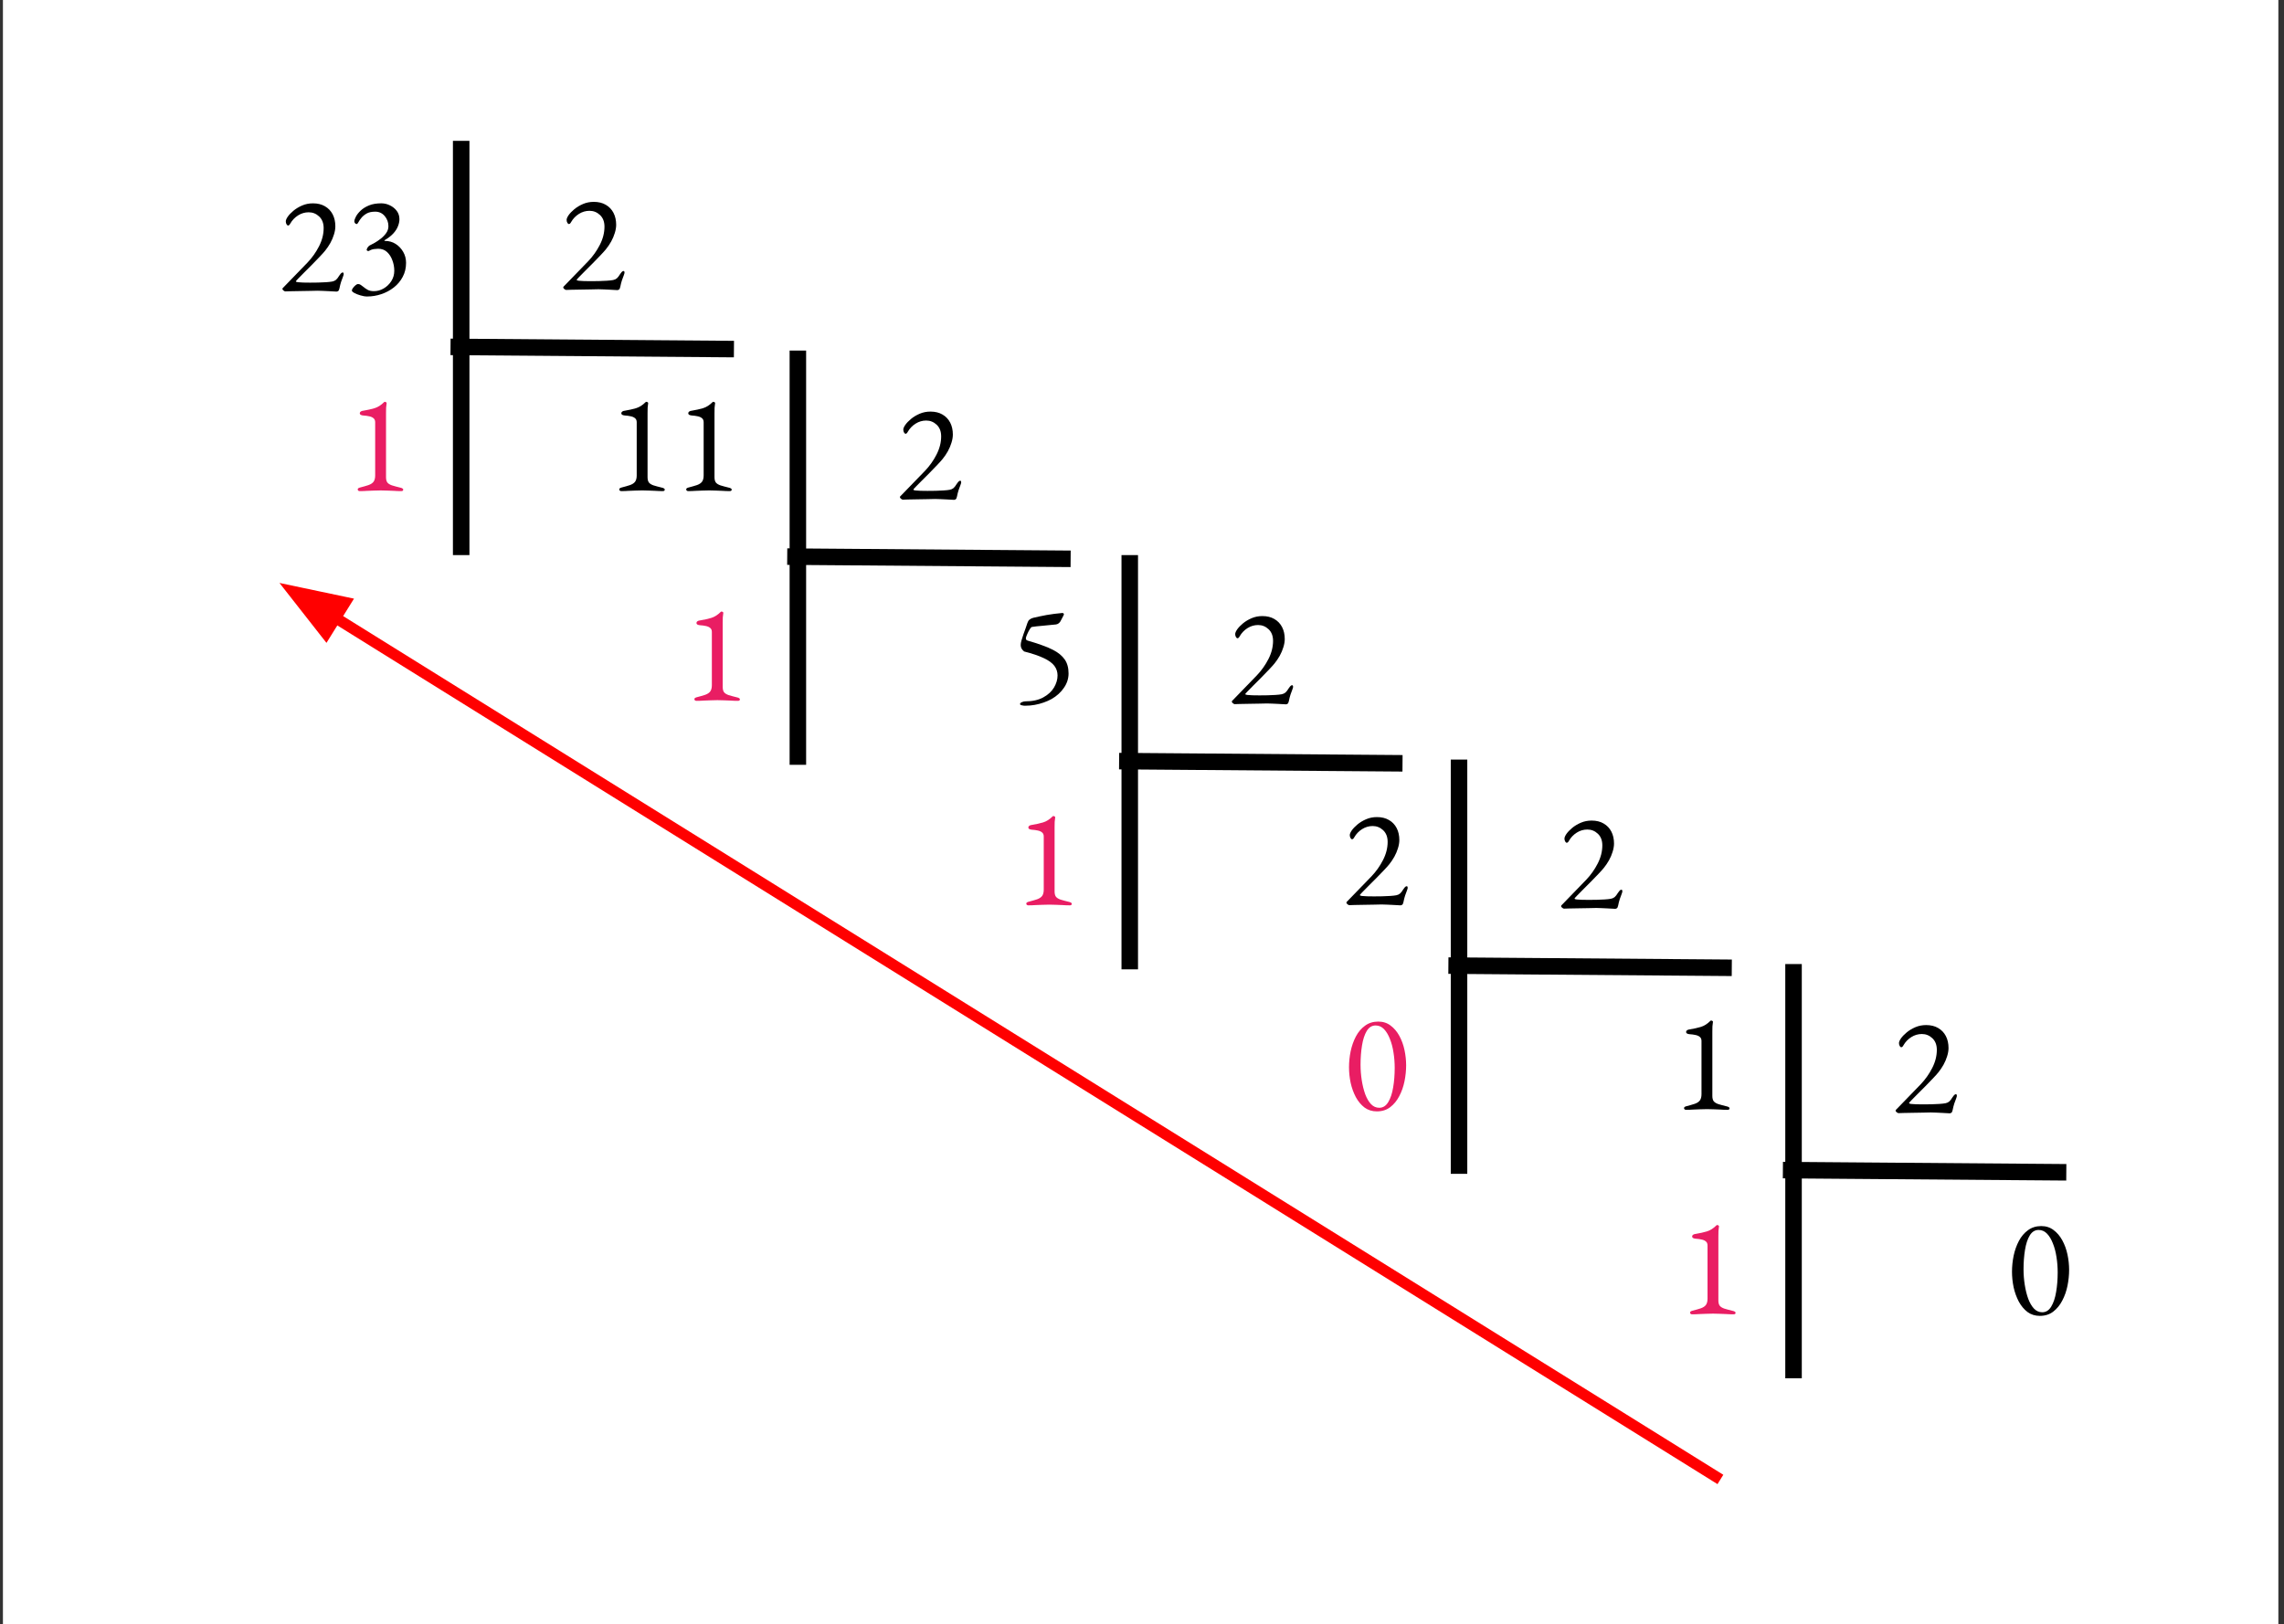 <svg version="1.1" viewBox="0.0 0.0 414.816 295.087" fill="none" stroke="none" stroke-linecap="square" stroke-miterlimit="10" xmlns:xlink="http://www.w3.org/1999/xlink" xmlns="http://www.w3.org/2000/svg"><rect x="0.0" y="0.0" width="414.816" height="295.087" fill="#333333" stroke="none"/><clipPath id="p.0"><path d="m0 0l414.816 0l0 295.087l-414.816 0l0 -295.087z" clip-rule="nonzero"/></clipPath><g clip-path="url(#p.0)"><path fill="#000000" fill-opacity="0.0" d="m0 0l414.816 0l0 295.087l-414.816 0z" fill-rule="evenodd"/><path fill="#ffffff" d="m0.533 0l413.26 0l0 296.031l-413.26 0z" fill-rule="evenodd"/><path fill="#000000" fill-opacity="0.0" d="m17.716 19.573l66.079 0l0 50.079l-66.079 0z" fill-rule="evenodd"/><path fill="#000000" d="m61.105 52.971q-0.188 0 -0.562 -0.031q-0.375 -0.016 -0.859 -0.047q-0.484 -0.031 -1.0 -0.047q-0.516 -0.031 -1.0 -0.031q-0.484 0 -1.375 0.031q-0.875 0.016 -1.859 0.031q-0.969 0.016 -1.703 0.031q-0.734 0.031 -0.938 0.031q-0.109 0 -0.312 -0.156q-0.203 -0.172 -0.203 -0.266q0 -0.125 0.047 -0.172q0.062 -0.062 0.156 -0.156l4.344 -4.484q1.266 -1.328 2.094 -2.953q0.844 -1.641 0.844 -3.312q0 -1.344 -0.812 -2.109q-0.812 -0.766 -1.906 -0.766q-1.031 0 -1.922 0.562q-0.891 0.562 -1.422 1.484q-0.078 0.156 -0.188 0.266q-0.109 0.094 -0.234 0.094q-0.109 0 -0.25 -0.219q-0.141 -0.219 -0.141 -0.547q0 -0.312 0.359 -0.844q0.375 -0.531 1.031 -1.078q0.672 -0.562 1.578 -0.953q0.906 -0.391 1.969 -0.391q1.266 0 2.172 0.531q0.922 0.531 1.406 1.469q0.484 0.938 0.484 2.172q0 0.688 -0.25 1.484q-0.234 0.781 -0.656 1.547q-0.422 0.75 -0.953 1.406q-0.328 0.406 -0.969 1.078q-0.641 0.672 -1.391 1.438q-0.75 0.75 -1.422 1.422q-0.672 0.672 -1.109 1.125q-0.422 0.438 -0.422 0.484q0 0.125 0.359 0.172q0.422 0.031 0.969 0.062q0.547 0.016 1.25 0.016q0.734 0 1.469 -0.016q0.734 -0.031 1.422 -0.062q0.734 -0.047 1.141 -0.125q0.406 -0.078 0.688 -0.312q0.281 -0.25 0.578 -0.75q0.109 -0.156 0.266 -0.359q0.172 -0.219 0.375 -0.219q0.125 0 0.141 0.109q0.031 0.094 0.031 0.188q0 0.125 -0.141 0.5q-0.141 0.359 -0.328 0.891q-0.172 0.531 -0.297 1.172q-0.078 0.406 -0.25 0.516q-0.172 0.094 -0.297 0.094zm5.611 0.891q-0.594 0 -1.25 -0.203q-0.656 -0.188 -1.109 -0.438q-0.453 -0.25 -0.453 -0.453q0 -0.172 0.203 -0.453q0.203 -0.281 0.469 -0.5q0.266 -0.219 0.438 -0.219q0.281 0 0.5 0.156q0.234 0.156 0.484 0.359q0.328 0.281 0.766 0.531q0.438 0.25 1.141 0.25q0.938 0 1.766 -0.484q0.844 -0.484 1.391 -1.328q0.547 -0.844 0.547 -1.891q0 -0.984 -0.344 -1.891q-0.328 -0.922 -0.969 -1.516q-0.641 -0.594 -1.625 -0.594q-0.281 0 -0.75 0.062q-0.469 0.062 -0.906 0.328q-0.125 0.062 -0.297 -0.016q-0.156 -0.094 -0.125 -0.219q0.094 -0.328 0.297 -0.547q0.203 -0.219 0.453 -0.312q0.234 -0.109 0.734 -0.391q0.516 -0.297 1.078 -0.734q0.578 -0.453 0.984 -1.016q0.406 -0.578 0.406 -1.25q0 -1.047 -0.672 -1.844q-0.672 -0.797 -1.719 -0.797q-0.984 0 -1.578 0.344q-0.594 0.344 -0.953 0.797q-0.359 0.438 -0.531 0.781q-0.172 0.328 -0.328 0.328q-0.109 0 -0.266 -0.141q-0.141 -0.156 -0.141 -0.344q0 -0.328 0.281 -0.859q0.281 -0.547 0.875 -1.109q0.594 -0.562 1.516 -0.938q0.922 -0.375 2.219 -0.375q0.828 0 1.578 0.375q0.75 0.359 1.234 1.0q0.484 0.641 0.484 1.516q0 0.594 -0.266 1.266q-0.25 0.656 -0.828 1.297q-0.578 0.641 -1.578 1.234q-0.062 0.016 -0.062 0.078q0 0.062 0.094 0.062q1.094 0 1.953 0.547q0.859 0.547 1.375 1.453q0.516 0.891 0.516 1.984q0 1.422 -0.609 2.547q-0.594 1.125 -1.609 1.922q-1.016 0.797 -2.281 1.219q-1.25 0.422 -2.531 0.422z" fill-rule="nonzero"/><path fill="#000000" fill-opacity="0.0" d="m83.759 27.089l0 72.252" fill-rule="evenodd"/><path stroke="#000000" stroke-width="3.0" stroke-linejoin="round" stroke-linecap="butt" d="m83.759 27.089l0 72.252" fill-rule="evenodd"/><path fill="#000000" fill-opacity="0.0" d="m83.325 63.026l48.472 0.378" fill-rule="evenodd"/><path stroke="#000000" stroke-width="3.0" stroke-linejoin="round" stroke-linecap="butt" d="m83.325 63.026l48.472 0.378" fill-rule="evenodd"/><path fill="#000000" fill-opacity="0.0" d="m74.522 19.304l66.079 0l0 50.079l-66.079 0z" fill-rule="evenodd"/><path fill="#000000" d="m112.108 52.702q-0.188 0 -0.562 -0.031q-0.375 -0.016 -0.859 -0.047q-0.484 -0.031 -1.0 -0.047q-0.516 -0.031 -1.0 -0.031q-0.484 0 -1.375 0.031q-0.875 0.016 -1.859 0.031q-0.969 0.016 -1.703 0.031q-0.734 0.031 -0.938 0.031q-0.109 0 -0.312 -0.156q-0.203 -0.172 -0.203 -0.266q0 -0.125 0.047 -0.172q0.062 -0.062 0.156 -0.156l4.344 -4.484q1.266 -1.328 2.094 -2.953q0.844 -1.641 0.844 -3.312q0 -1.344 -0.812 -2.109q-0.812 -0.766 -1.906 -0.766q-1.031 0 -1.922 0.562q-0.891 0.562 -1.422 1.484q-0.078 0.156 -0.188 0.266q-0.109 0.094 -0.234 0.094q-0.109 0 -0.25 -0.219q-0.141 -0.219 -0.141 -0.547q0 -0.312 0.359 -0.844q0.375 -0.531 1.031 -1.078q0.672 -0.562 1.578 -0.953q0.906 -0.391 1.969 -0.391q1.266 0 2.172 0.531q0.922 0.531 1.406 1.469q0.484 0.938 0.484 2.172q0 0.688 -0.25 1.484q-0.234 0.781 -0.656 1.547q-0.422 0.75 -0.953 1.406q-0.328 0.406 -0.969 1.078q-0.641 0.672 -1.391 1.438q-0.75 0.75 -1.422 1.422q-0.672 0.672 -1.109 1.125q-0.422 0.438 -0.422 0.484q0 0.125 0.359 0.172q0.422 0.031 0.969 0.062q0.547 0.016 1.25 0.016q0.734 0 1.469 -0.016q0.734 -0.031 1.422 -0.062q0.734 -0.047 1.141 -0.125q0.406 -0.078 0.688 -0.312q0.281 -0.25 0.578 -0.75q0.109 -0.156 0.266 -0.359q0.172 -0.219 0.375 -0.219q0.125 0 0.141 0.109q0.031 0.094 0.031 0.188q0 0.125 -0.141 0.5q-0.141 0.359 -0.328 0.891q-0.172 0.531 -0.297 1.172q-0.078 0.406 -0.25 0.516q-0.172 0.094 -0.297 0.094z" fill-rule="nonzero"/><path fill="#000000" fill-opacity="0.0" d="m77.374 55.818l66.079 0l0 50.079l-66.079 0z" fill-rule="evenodd"/><path fill="#000000" d="m112.841 89.216q-0.172 0 -0.281 -0.094q-0.094 -0.109 -0.094 -0.219q0 -0.219 0.375 -0.328q0.969 -0.25 1.578 -0.453q0.625 -0.219 0.922 -0.609q0.297 -0.406 0.297 -1.141l0 -9.672q0 -0.484 -0.312 -0.734q-0.297 -0.25 -0.781 -0.344q-0.484 -0.109 -1.031 -0.141q-0.266 -0.016 -0.469 -0.109q-0.203 -0.109 -0.203 -0.312q0 -0.188 0.188 -0.312q0.203 -0.125 0.453 -0.141q1.141 -0.188 2.031 -0.453q0.906 -0.266 1.766 -1.125q0.031 -0.031 0.062 -0.031q0.047 0 0.062 0q0.125 0 0.219 0.078q0.109 0.062 0.094 0.156q-0.062 0.375 -0.094 0.828q-0.016 0.438 -0.016 0.969l0 11.656q0 0.625 0.234 0.953q0.25 0.328 0.828 0.531q0.594 0.188 1.625 0.438q0.156 0.031 0.297 0.125q0.141 0.078 0.141 0.203q0 0.281 -0.359 0.281q-0.719 0 -1.312 -0.047q-0.594 -0.031 -1.172 -0.047q-0.562 -0.031 -1.234 -0.031q-0.688 0 -1.297 0.031q-0.609 0.016 -1.219 0.047q-0.609 0.047 -1.297 0.047zm12.158 0q-0.172 0 -0.281 -0.094q-0.094 -0.109 -0.094 -0.219q0 -0.219 0.375 -0.328q0.969 -0.25 1.578 -0.453q0.625 -0.219 0.922 -0.609q0.297 -0.406 0.297 -1.141l0 -9.672q0 -0.484 -0.312 -0.734q-0.297 -0.25 -0.781 -0.344q-0.484 -0.109 -1.031 -0.141q-0.266 -0.016 -0.469 -0.109q-0.203 -0.109 -0.203 -0.312q0 -0.188 0.188 -0.312q0.203 -0.125 0.453 -0.141q1.141 -0.188 2.031 -0.453q0.906 -0.266 1.766 -1.125q0.031 -0.031 0.062 -0.031q0.047 0 0.062 0q0.125 0 0.219 0.078q0.109 0.062 0.094 0.156q-0.062 0.375 -0.094 0.828q-0.016 0.438 -0.016 0.969l0 11.656q0 0.625 0.234 0.953q0.25 0.328 0.828 0.531q0.594 0.188 1.625 0.438q0.156 0.031 0.297 0.125q0.141 0.078 0.141 0.203q0 0.281 -0.359 0.281q-0.719 0 -1.312 -0.047q-0.594 -0.031 -1.172 -0.047q-0.562 -0.031 -1.234 -0.031q-0.688 0 -1.297 0.031q-0.609 0.016 -1.219 0.047q-0.609 0.047 -1.297 0.047z" fill-rule="nonzero"/><path fill="#000000" fill-opacity="0.0" d="m17.716 55.819l66.079 0l0 50.079l-66.079 0z" fill-rule="evenodd"/><path fill="#e91d63" d="m65.341 89.218q-0.172 0 -0.281 -0.094q-0.094 -0.109 -0.094 -0.219q0 -0.219 0.375 -0.328q0.969 -0.25 1.578 -0.453q0.625 -0.219 0.922 -0.609q0.297 -0.406 0.297 -1.141l0 -9.672q0 -0.484 -0.312 -0.734q-0.297 -0.25 -0.781 -0.344q-0.484 -0.109 -1.031 -0.141q-0.266 -0.016 -0.469 -0.109q-0.203 -0.109 -0.203 -0.312q0 -0.188 0.188 -0.312q0.203 -0.125 0.453 -0.141q1.141 -0.188 2.031 -0.453q0.906 -0.266 1.766 -1.125q0.031 -0.031 0.062 -0.031q0.047 0 0.062 0q0.125 0 0.219 0.078q0.109 0.062 0.094 0.156q-0.062 0.375 -0.094 0.828q-0.016 0.438 -0.016 0.969l0 11.656q0 0.625 0.234 0.953q0.25 0.328 0.828 0.531q0.594 0.188 1.625 0.438q0.156 0.031 0.297 0.125q0.141 0.078 0.141 0.203q0 0.281 -0.359 0.281q-0.719 0 -1.312 -0.047q-0.594 -0.031 -1.172 -0.047q-0.562 -0.031 -1.234 -0.031q-0.688 0 -1.297 0.031q-0.609 0.016 -1.219 0.047q-0.609 0.047 -1.297 0.047z" fill-rule="nonzero"/><path fill="#000000" fill-opacity="0.0" d="m144.907 65.188l0 72.252" fill-rule="evenodd"/><path stroke="#000000" stroke-width="3.0" stroke-linejoin="round" stroke-linecap="butt" d="m144.907 65.188l0 72.252" fill-rule="evenodd"/><path fill="#000000" fill-opacity="0.0" d="m144.474 101.125l48.472 0.378" fill-rule="evenodd"/><path stroke="#000000" stroke-width="3.0" stroke-linejoin="round" stroke-linecap="butt" d="m144.474 101.125l48.472 0.378" fill-rule="evenodd"/><path fill="#000000" fill-opacity="0.0" d="m135.671 57.403l66.079 0l0 50.079l-66.079 0z" fill-rule="evenodd"/><path fill="#000000" d="m173.256 90.801q-0.188 0 -0.562 -0.031q-0.375 -0.016 -0.859 -0.047q-0.484 -0.031 -1.0 -0.047q-0.516 -0.031 -1.0 -0.031q-0.484 0 -1.375 0.031q-0.875 0.016 -1.859 0.031q-0.969 0.016 -1.703 0.031q-0.734 0.031 -0.938 0.031q-0.109 0 -0.312 -0.156q-0.203 -0.172 -0.203 -0.266q0 -0.125 0.047 -0.172q0.062 -0.062 0.156 -0.156l4.344 -4.484q1.266 -1.328 2.094 -2.953q0.844 -1.641 0.844 -3.312q0 -1.344 -0.812 -2.109q-0.812 -0.766 -1.906 -0.766q-1.031 0 -1.922 0.562q-0.891 0.562 -1.422 1.484q-0.078 0.156 -0.188 0.266q-0.109 0.094 -0.234 0.094q-0.109 0 -0.25 -0.219q-0.141 -0.219 -0.141 -0.547q0 -0.312 0.359 -0.844q0.375 -0.531 1.031 -1.078q0.672 -0.562 1.578 -0.953q0.906 -0.391 1.969 -0.391q1.266 0 2.172 0.531q0.922 0.531 1.406 1.469q0.484 0.938 0.484 2.172q0 0.688 -0.25 1.484q-0.234 0.781 -0.656 1.547q-0.422 0.75 -0.953 1.406q-0.328 0.406 -0.969 1.078q-0.641 0.672 -1.391 1.438q-0.75 0.75 -1.422 1.422q-0.672 0.672 -1.109 1.125q-0.422 0.438 -0.422 0.484q0 0.125 0.359 0.172q0.422 0.031 0.969 0.062q0.547 0.016 1.25 0.016q0.734 0 1.469 -0.016q0.734 -0.031 1.422 -0.062q0.734 -0.047 1.141 -0.125q0.406 -0.078 0.688 -0.312q0.281 -0.25 0.578 -0.75q0.109 -0.156 0.266 -0.359q0.172 -0.219 0.375 -0.219q0.125 0 0.141 0.109q0.031 0.094 0.031 0.188q0 0.125 -0.141 0.5q-0.141 0.359 -0.328 0.891q-0.172 0.531 -0.297 1.172q-0.078 0.406 -0.25 0.516q-0.172 0.094 -0.297 0.094z" fill-rule="nonzero"/><path fill="#000000" fill-opacity="0.0" d="m138.522 93.917l66.079 0l0 50.079l-66.079 0z" fill-rule="evenodd"/><path fill="#000000" d="m186.194 128.206q-0.281 0 -0.609 -0.078q-0.328 -0.062 -0.328 -0.234q0 -0.203 0.344 -0.344q0.344 -0.141 0.578 -0.141q2.0 0 3.297 -0.719q1.312 -0.719 1.953 -1.797q0.641 -1.094 0.641 -2.188q0 -0.984 -0.578 -1.75q-0.578 -0.766 -1.906 -1.391q-1.328 -0.641 -3.594 -1.219q-0.328 -0.281 -0.469 -0.547q-0.141 -0.281 -0.141 -0.625q0 -0.344 0.141 -0.844q0.141 -0.516 0.344 -1.078q0.203 -0.578 0.406 -1.125q0.203 -0.562 0.328 -0.969q0.125 -0.391 0.375 -0.594q0.266 -0.219 0.672 -0.328q0.578 -0.141 1.188 -0.266q0.609 -0.141 1.266 -0.25q0.656 -0.109 1.344 -0.203q0.703 -0.094 1.438 -0.156q0.203 -0.031 0.297 0.109q0.094 0.141 -0.016 0.312q-0.094 0.203 -0.219 0.422q-0.109 0.219 -0.219 0.422q-0.172 0.375 -0.391 0.562q-0.203 0.188 -0.531 0.25q-0.484 0.047 -1.125 0.109q-0.625 0.062 -1.266 0.125q-0.625 0.062 -1.156 0.109q-0.531 0.047 -0.812 0.109q-0.188 0.016 -0.438 0.438q-0.25 0.422 -0.453 0.891q-0.203 0.469 -0.234 0.672q-0.016 0.172 0.047 0.297q0.062 0.125 0.281 0.188q1.422 0.406 2.578 0.828q1.172 0.406 2.031 0.859q1.422 0.734 2.109 1.734q0.703 1.0 0.703 2.547q0 1.391 -0.844 2.609q-0.828 1.219 -2.234 2.031q-0.688 0.375 -1.453 0.641q-0.75 0.266 -1.594 0.422q-0.828 0.156 -1.75 0.156z" fill-rule="nonzero"/><path fill="#000000" fill-opacity="0.0" d="m78.865 93.918l66.079 0l0 50.079l-66.079 0z" fill-rule="evenodd"/><path fill="#e91d63" d="m126.489 127.317q-0.172 0 -0.281 -0.094q-0.094 -0.109 -0.094 -0.219q0 -0.219 0.375 -0.328q0.969 -0.25 1.578 -0.453q0.625 -0.219 0.922 -0.609q0.297 -0.406 0.297 -1.141l0 -9.672q0 -0.484 -0.312 -0.734q-0.297 -0.25 -0.781 -0.344q-0.484 -0.109 -1.031 -0.141q-0.266 -0.016 -0.469 -0.109q-0.203 -0.109 -0.203 -0.312q0 -0.188 0.188 -0.312q0.203 -0.125 0.453 -0.141q1.141 -0.188 2.031 -0.453q0.906 -0.266 1.766 -1.125q0.031 -0.031 0.062 -0.031q0.047 0 0.062 0q0.125 0 0.219 0.078q0.109 0.062 0.094 0.156q-0.062 0.375 -0.094 0.828q-0.016 0.438 -0.016 0.969l0 11.656q0 0.625 0.234 0.953q0.25 0.328 0.828 0.531q0.594 0.188 1.625 0.438q0.156 0.031 0.297 0.125q0.141 0.078 0.141 0.203q0 0.281 -0.359 0.281q-0.719 0 -1.312 -0.047q-0.594 -0.031 -1.172 -0.047q-0.562 -0.031 -1.234 -0.031q-0.688 0 -1.297 0.031q-0.609 0.016 -1.219 0.047q-0.609 0.047 -1.297 0.047z" fill-rule="nonzero"/><path fill="#000000" fill-opacity="0.0" d="m205.184 102.337l0 72.252" fill-rule="evenodd"/><path stroke="#000000" stroke-width="3.0" stroke-linejoin="round" stroke-linecap="butt" d="m205.184 102.337l0 72.252" fill-rule="evenodd"/><path fill="#000000" fill-opacity="0.0" d="m204.751 138.274l48.472 0.378" fill-rule="evenodd"/><path stroke="#000000" stroke-width="3.0" stroke-linejoin="round" stroke-linecap="butt" d="m204.751 138.274l48.472 0.378" fill-rule="evenodd"/><path fill="#000000" fill-opacity="0.0" d="m195.948 94.551l66.079 0l0 50.079l-66.079 0z" fill-rule="evenodd"/><path fill="#000000" d="m233.534 127.949q-0.188 0 -0.562 -0.031q-0.375 -0.016 -0.859 -0.047q-0.484 -0.031 -1.0 -0.047q-0.516 -0.031 -1.0 -0.031q-0.484 0 -1.375 0.031q-0.875 0.016 -1.859 0.031q-0.969 0.016 -1.703 0.031q-0.734 0.031 -0.938 0.031q-0.109 0 -0.312 -0.156q-0.203 -0.172 -0.203 -0.266q0 -0.125 0.047 -0.172q0.062 -0.062 0.156 -0.156l4.344 -4.484q1.266 -1.328 2.094 -2.953q0.844 -1.641 0.844 -3.312q0 -1.344 -0.812 -2.109q-0.812 -0.766 -1.906 -0.766q-1.031 0 -1.922 0.562q-0.891 0.562 -1.422 1.484q-0.078 0.156 -0.188 0.266q-0.109 0.094 -0.234 0.094q-0.109 0 -0.25 -0.219q-0.141 -0.219 -0.141 -0.547q0 -0.312 0.359 -0.844q0.375 -0.531 1.031 -1.078q0.672 -0.562 1.578 -0.953q0.906 -0.391 1.969 -0.391q1.266 0 2.172 0.531q0.922 0.531 1.406 1.469q0.484 0.938 0.484 2.172q0 0.688 -0.25 1.484q-0.234 0.781 -0.656 1.547q-0.422 0.75 -0.953 1.406q-0.328 0.406 -0.969 1.078q-0.641 0.672 -1.391 1.438q-0.75 0.75 -1.422 1.422q-0.672 0.672 -1.109 1.125q-0.422 0.438 -0.422 0.484q0 0.125 0.359 0.172q0.422 0.031 0.969 0.062q0.547 0.016 1.25 0.016q0.734 0 1.469 -0.016q0.734 -0.031 1.422 -0.062q0.734 -0.047 1.141 -0.125q0.406 -0.078 0.688 -0.312q0.281 -0.25 0.578 -0.75q0.109 -0.156 0.266 -0.359q0.172 -0.219 0.375 -0.219q0.125 0 0.141 0.109q0.031 0.094 0.031 0.188q0 0.125 -0.141 0.5q-0.141 0.359 -0.328 0.891q-0.172 0.531 -0.297 1.172q-0.078 0.406 -0.25 0.516q-0.172 0.094 -0.297 0.094z" fill-rule="nonzero"/><path fill="#000000" fill-opacity="0.0" d="m198.8 131.066l66.079 0l0 50.079l-66.079 0z" fill-rule="evenodd"/><path fill="#000000" d="m254.346 164.464q-0.188 0 -0.562 -0.031q-0.375 -0.016 -0.859 -0.047q-0.484 -0.031 -1.0 -0.047q-0.516 -0.031 -1.0 -0.031q-0.484 0 -1.375 0.031q-0.875 0.016 -1.859 0.031q-0.969 0.016 -1.703 0.031q-0.734 0.031 -0.938 0.031q-0.109 0 -0.312 -0.156q-0.203 -0.172 -0.203 -0.266q0 -0.125 0.047 -0.172q0.062 -0.062 0.156 -0.156l4.344 -4.484q1.266 -1.328 2.094 -2.953q0.844 -1.641 0.844 -3.312q0 -1.344 -0.812 -2.109q-0.812 -0.766 -1.906 -0.766q-1.031 0 -1.922 0.562q-0.891 0.562 -1.422 1.484q-0.078 0.156 -0.188 0.266q-0.109 0.094 -0.234 0.094q-0.109 0 -0.25 -0.219q-0.141 -0.219 -0.141 -0.547q0 -0.312 0.359 -0.844q0.375 -0.531 1.031 -1.078q0.672 -0.562 1.578 -0.953q0.906 -0.391 1.969 -0.391q1.266 0 2.172 0.531q0.922 0.531 1.406 1.469q0.484 0.938 0.484 2.172q0 0.688 -0.25 1.484q-0.234 0.781 -0.656 1.547q-0.422 0.75 -0.953 1.406q-0.328 0.406 -0.969 1.078q-0.641 0.672 -1.391 1.438q-0.75 0.75 -1.422 1.422q-0.672 0.672 -1.109 1.125q-0.422 0.438 -0.422 0.484q0 0.125 0.359 0.172q0.422 0.031 0.969 0.062q0.547 0.016 1.25 0.016q0.734 0 1.469 -0.016q0.734 -0.031 1.422 -0.062q0.734 -0.047 1.141 -0.125q0.406 -0.078 0.688 -0.312q0.281 -0.25 0.578 -0.75q0.109 -0.156 0.266 -0.359q0.172 -0.219 0.375 -0.219q0.125 0 0.141 0.109q0.031 0.094 0.031 0.188q0 0.125 -0.141 0.5q-0.141 0.359 -0.328 0.891q-0.172 0.531 -0.297 1.172q-0.078 0.406 -0.25 0.516q-0.172 0.094 -0.297 0.094z" fill-rule="nonzero"/><path fill="#000000" fill-opacity="0.0" d="m139.142 131.067l66.079 0l0 50.079l-66.079 0z" fill-rule="evenodd"/><path fill="#e91d63" d="m186.766 164.465q-0.172 0 -0.281 -0.094q-0.094 -0.109 -0.094 -0.219q0 -0.219 0.375 -0.328q0.969 -0.25 1.578 -0.453q0.625 -0.219 0.922 -0.609q0.297 -0.406 0.297 -1.141l0 -9.672q0 -0.484 -0.312 -0.734q-0.297 -0.25 -0.781 -0.344q-0.484 -0.109 -1.031 -0.141q-0.266 -0.016 -0.469 -0.109q-0.203 -0.109 -0.203 -0.312q0 -0.188 0.188 -0.312q0.203 -0.125 0.453 -0.141q1.141 -0.188 2.031 -0.453q0.906 -0.266 1.766 -1.125q0.031 -0.031 0.062 -0.031q0.047 0 0.062 0q0.125 0 0.219 0.078q0.109 0.062 0.094 0.156q-0.062 0.375 -0.094 0.828q-0.016 0.438 -0.016 0.969l0 11.656q0 0.625 0.234 0.953q0.25 0.328 0.828 0.531q0.594 0.188 1.625 0.438q0.156 0.031 0.297 0.125q0.141 0.078 0.141 0.203q0 0.281 -0.359 0.281q-0.719 0 -1.312 -0.047q-0.594 -0.031 -1.172 -0.047q-0.562 -0.031 -1.234 -0.031q-0.688 0 -1.297 0.031q-0.609 0.016 -1.219 0.047q-0.609 0.047 -1.297 0.047z" fill-rule="nonzero"/><path fill="#000000" fill-opacity="0.0" d="m264.986 139.485l0 72.252" fill-rule="evenodd"/><path stroke="#000000" stroke-width="3.0" stroke-linejoin="round" stroke-linecap="butt" d="m264.986 139.485l0 72.252" fill-rule="evenodd"/><path fill="#000000" fill-opacity="0.0" d="m264.553 175.422l48.472 0.378" fill-rule="evenodd"/><path stroke="#000000" stroke-width="3.0" stroke-linejoin="round" stroke-linecap="butt" d="m264.553 175.422l48.472 0.378" fill-rule="evenodd"/><path fill="#000000" fill-opacity="0.0" d="m255.75 131.7l66.079 0l0 50.079l-66.079 0z" fill-rule="evenodd"/><path fill="#000000" d="m293.336 165.098q-0.188 0 -0.562 -0.031q-0.375 -0.016 -0.859 -0.047q-0.484 -0.031 -1.0 -0.047q-0.516 -0.031 -1.0 -0.031q-0.484 0 -1.375 0.031q-0.875 0.016 -1.859 0.031q-0.969 0.016 -1.703 0.031q-0.734 0.031 -0.938 0.031q-0.109 0 -0.312 -0.156q-0.203 -0.172 -0.203 -0.266q0 -0.125 0.047 -0.172q0.062 -0.062 0.156 -0.156l4.344 -4.484q1.266 -1.328 2.094 -2.953q0.844 -1.641 0.844 -3.312q0 -1.344 -0.812 -2.109q-0.812 -0.766 -1.906 -0.766q-1.031 0 -1.922 0.562q-0.891 0.562 -1.422 1.484q-0.078 0.156 -0.188 0.266q-0.109 0.094 -0.234 0.094q-0.109 0 -0.25 -0.219q-0.141 -0.219 -0.141 -0.547q0 -0.312 0.359 -0.844q0.375 -0.531 1.031 -1.078q0.672 -0.562 1.578 -0.953q0.906 -0.391 1.969 -0.391q1.266 0 2.172 0.531q0.922 0.531 1.406 1.469q0.484 0.938 0.484 2.172q0 0.688 -0.25 1.484q-0.234 0.781 -0.656 1.547q-0.422 0.75 -0.953 1.406q-0.328 0.406 -0.969 1.078q-0.641 0.672 -1.391 1.438q-0.75 0.75 -1.422 1.422q-0.672 0.672 -1.109 1.125q-0.422 0.438 -0.422 0.484q0 0.125 0.359 0.172q0.422 0.031 0.969 0.062q0.547 0.016 1.25 0.016q0.734 0 1.469 -0.016q0.734 -0.031 1.422 -0.062q0.734 -0.047 1.141 -0.125q0.406 -0.078 0.688 -0.312q0.281 -0.25 0.578 -0.75q0.109 -0.156 0.266 -0.359q0.172 -0.219 0.375 -0.219q0.125 0 0.141 0.109q0.031 0.094 0.031 0.188q0 0.125 -0.141 0.5q-0.141 0.359 -0.328 0.891q-0.172 0.531 -0.297 1.172q-0.078 0.406 -0.25 0.516q-0.172 0.094 -0.297 0.094z" fill-rule="nonzero"/><path fill="#000000" fill-opacity="0.0" d="m258.602 168.214l66.079 0l0 50.079l-66.079 0z" fill-rule="evenodd"/><path fill="#000000" d="m306.226 201.612q-0.172 0 -0.281 -0.094q-0.094 -0.109 -0.094 -0.219q0 -0.219 0.375 -0.328q0.969 -0.25 1.578 -0.453q0.625 -0.219 0.922 -0.609q0.297 -0.406 0.297 -1.141l0 -9.672q0 -0.484 -0.312 -0.734q-0.297 -0.25 -0.781 -0.344q-0.484 -0.109 -1.031 -0.141q-0.266 -0.016 -0.469 -0.109q-0.203 -0.109 -0.203 -0.312q0 -0.188 0.188 -0.312q0.203 -0.125 0.453 -0.141q1.141 -0.188 2.031 -0.453q0.906 -0.266 1.766 -1.125q0.031 -0.031 0.062 -0.031q0.047 0 0.062 0q0.125 0 0.219 0.078q0.109 0.062 0.094 0.156q-0.062 0.375 -0.094 0.828q-0.016 0.438 -0.016 0.969l0 11.656q0 0.625 0.234 0.953q0.25 0.328 0.828 0.531q0.594 0.188 1.625 0.438q0.156 0.031 0.297 0.125q0.141 0.078 0.141 0.203q0 0.281 -0.359 0.281q-0.719 0 -1.312 -0.047q-0.594 -0.031 -1.172 -0.047q-0.562 -0.031 -1.234 -0.031q-0.688 0 -1.297 0.031q-0.609 0.016 -1.219 0.047q-0.609 0.047 -1.297 0.047z" fill-rule="nonzero"/><path fill="#000000" fill-opacity="0.0" d="m198.944 168.215l66.079 0l0 50.079l-66.079 0z" fill-rule="evenodd"/><path fill="#e91d63" d="m250.068 201.895q-1.297 0 -2.25 -0.703q-0.938 -0.719 -1.578 -1.891q-0.625 -1.188 -0.938 -2.594q-0.297 -1.422 -0.297 -2.828q0 -1.438 0.297 -2.906q0.312 -1.469 0.953 -2.688q0.641 -1.219 1.656 -1.953q1.016 -0.75 2.406 -0.75q1.297 0 2.234 0.719q0.953 0.703 1.594 1.875q0.641 1.172 0.938 2.578q0.297 1.406 0.297 2.781q0 1.422 -0.297 2.891q-0.297 1.469 -0.953 2.703q-0.641 1.234 -1.641 2.0q-1.0 0.766 -2.422 0.766zm0.438 -0.656q1.0 0 1.625 -1.031q0.625 -1.031 0.891 -2.672q0.281 -1.641 0.281 -3.547q0 -1.422 -0.219 -2.781q-0.203 -1.375 -0.656 -2.484q-0.438 -1.125 -1.078 -1.781q-0.641 -0.656 -1.516 -0.656q-1.0 0 -1.609 1.0q-0.594 0.984 -0.859 2.625q-0.266 1.625 -0.266 3.516q0 1.422 0.219 2.812q0.219 1.391 0.625 2.531q0.422 1.125 1.047 1.797q0.641 0.672 1.516 0.672z" fill-rule="nonzero"/><path fill="#000000" fill-opacity="0.0" d="m325.739 176.634l0 72.252" fill-rule="evenodd"/><path stroke="#000000" stroke-width="3.0" stroke-linejoin="round" stroke-linecap="butt" d="m325.739 176.634l0 72.252" fill-rule="evenodd"/><path fill="#000000" fill-opacity="0.0" d="m325.306 212.571l48.472 0.378" fill-rule="evenodd"/><path stroke="#000000" stroke-width="3.0" stroke-linejoin="round" stroke-linecap="butt" d="m325.306 212.571l48.472 0.378" fill-rule="evenodd"/><path fill="#000000" fill-opacity="0.0" d="m316.502 168.848l66.079 0l0 50.079l-66.079 0z" fill-rule="evenodd"/><path fill="#000000" d="m354.088 202.246q-0.188 0 -0.562 -0.031q-0.375 -0.016 -0.859 -0.047q-0.484 -0.031 -1.0 -0.047q-0.516 -0.031 -1.0 -0.031q-0.484 0 -1.375 0.031q-0.875 0.016 -1.859 0.031q-0.969 0.016 -1.703 0.031q-0.734 0.031 -0.938 0.031q-0.109 0 -0.312 -0.156q-0.203 -0.172 -0.203 -0.266q0 -0.125 0.047 -0.172q0.062 -0.062 0.156 -0.156l4.344 -4.484q1.266 -1.328 2.094 -2.953q0.844 -1.641 0.844 -3.312q0 -1.344 -0.812 -2.109q-0.812 -0.766 -1.906 -0.766q-1.031 0 -1.922 0.562q-0.891 0.562 -1.422 1.484q-0.078 0.156 -0.188 0.266q-0.109 0.094 -0.234 0.094q-0.109 0 -0.25 -0.219q-0.141 -0.219 -0.141 -0.547q0 -0.312 0.359 -0.844q0.375 -0.531 1.031 -1.078q0.672 -0.562 1.578 -0.953q0.906 -0.391 1.969 -0.391q1.266 0 2.172 0.531q0.922 0.531 1.406 1.469q0.484 0.938 0.484 2.172q0 0.688 -0.25 1.484q-0.234 0.781 -0.656 1.547q-0.422 0.75 -0.953 1.406q-0.328 0.406 -0.969 1.078q-0.641 0.672 -1.391 1.438q-0.75 0.75 -1.422 1.422q-0.672 0.672 -1.109 1.125q-0.422 0.438 -0.422 0.484q0 0.125 0.359 0.172q0.422 0.031 0.969 0.062q0.547 0.016 1.25 0.016q0.734 0 1.469 -0.016q0.734 -0.031 1.422 -0.062q0.734 -0.047 1.141 -0.125q0.406 -0.078 0.688 -0.312q0.281 -0.25 0.578 -0.75q0.109 -0.156 0.266 -0.359q0.172 -0.219 0.375 -0.219q0.125 0 0.141 0.109q0.031 0.094 0.031 0.188q0 0.125 -0.141 0.5q-0.141 0.359 -0.328 0.891q-0.172 0.531 -0.297 1.172q-0.078 0.406 -0.25 0.516q-0.172 0.094 -0.297 0.094z" fill-rule="nonzero"/><path fill="#000000" fill-opacity="0.0" d="m319.354 205.363l66.079 0l0 50.079l-66.079 0z" fill-rule="evenodd"/><path fill="#000000" d="m370.478 239.042q-1.297 0 -2.25 -0.703q-0.938 -0.719 -1.578 -1.891q-0.625 -1.188 -0.938 -2.594q-0.297 -1.422 -0.297 -2.828q0 -1.438 0.297 -2.906q0.312 -1.469 0.953 -2.688q0.641 -1.219 1.656 -1.953q1.016 -0.75 2.406 -0.75q1.297 0 2.234 0.719q0.953 0.703 1.594 1.875q0.641 1.172 0.938 2.578q0.297 1.406 0.297 2.781q0 1.422 -0.297 2.891q-0.297 1.469 -0.953 2.703q-0.641 1.234 -1.641 2.0q-1.0 0.766 -2.422 0.766zm0.438 -0.656q1.0 0 1.625 -1.031q0.625 -1.031 0.891 -2.672q0.281 -1.641 0.281 -3.547q0 -1.422 -0.219 -2.781q-0.203 -1.375 -0.656 -2.484q-0.438 -1.125 -1.078 -1.781q-0.641 -0.656 -1.516 -0.656q-1.0 0 -1.609 1.0q-0.594 0.984 -0.859 2.625q-0.266 1.625 -0.266 3.516q0 1.422 0.219 2.812q0.219 1.391 0.625 2.531q0.422 1.125 1.047 1.797q0.641 0.672 1.516 0.672z" fill-rule="nonzero"/><path fill="#000000" fill-opacity="0.0" d="m259.696 205.364l66.079 0l0 50.079l-66.079 0z" fill-rule="evenodd"/><path fill="#e91d63" d="m307.321 238.762q-0.172 0 -0.281 -0.094q-0.094 -0.109 -0.094 -0.219q0 -0.219 0.375 -0.328q0.969 -0.25 1.578 -0.453q0.625 -0.219 0.922 -0.609q0.297 -0.406 0.297 -1.141l0 -9.672q0 -0.484 -0.312 -0.734q-0.297 -0.25 -0.781 -0.344q-0.484 -0.109 -1.031 -0.141q-0.266 -0.016 -0.469 -0.109q-0.203 -0.109 -0.203 -0.312q0 -0.188 0.188 -0.312q0.203 -0.125 0.453 -0.141q1.141 -0.188 2.031 -0.453q0.906 -0.266 1.766 -1.125q0.031 -0.031 0.062 -0.031q0.047 0 0.062 0q0.125 0 0.219 0.078q0.109 0.062 0.094 0.156q-0.062 0.375 -0.094 0.828q-0.016 0.438 -0.016 0.969l0 11.656q0 0.625 0.234 0.953q0.25 0.328 0.828 0.531q0.594 0.188 1.625 0.438q0.156 0.031 0.297 0.125q0.141 0.078 0.141 0.203q0 0.281 -0.359 0.281q-0.719 0 -1.312 -0.047q-0.594 -0.031 -1.172 -0.047q-0.562 -0.031 -1.234 -0.031q-0.688 0 -1.297 0.031q-0.609 0.016 -1.219 0.047q-0.609 0.047 -1.297 0.047z" fill-rule="nonzero"/><path fill="#000000" fill-opacity="0.0" d="m311.606 268.229l-260.85 -162.331" fill-rule="evenodd"/><path stroke="#ff0000" stroke-width="2.0" stroke-linejoin="round" stroke-linecap="butt" d="m311.606 268.229l-250.662 -155.99" fill-rule="evenodd"/><path fill="#ff0000" stroke="#ff0000" stroke-width="2.0" stroke-linecap="butt" d="m62.689 109.434l-9.451 -1.991l5.96 7.6z" fill-rule="evenodd"/></g></svg>